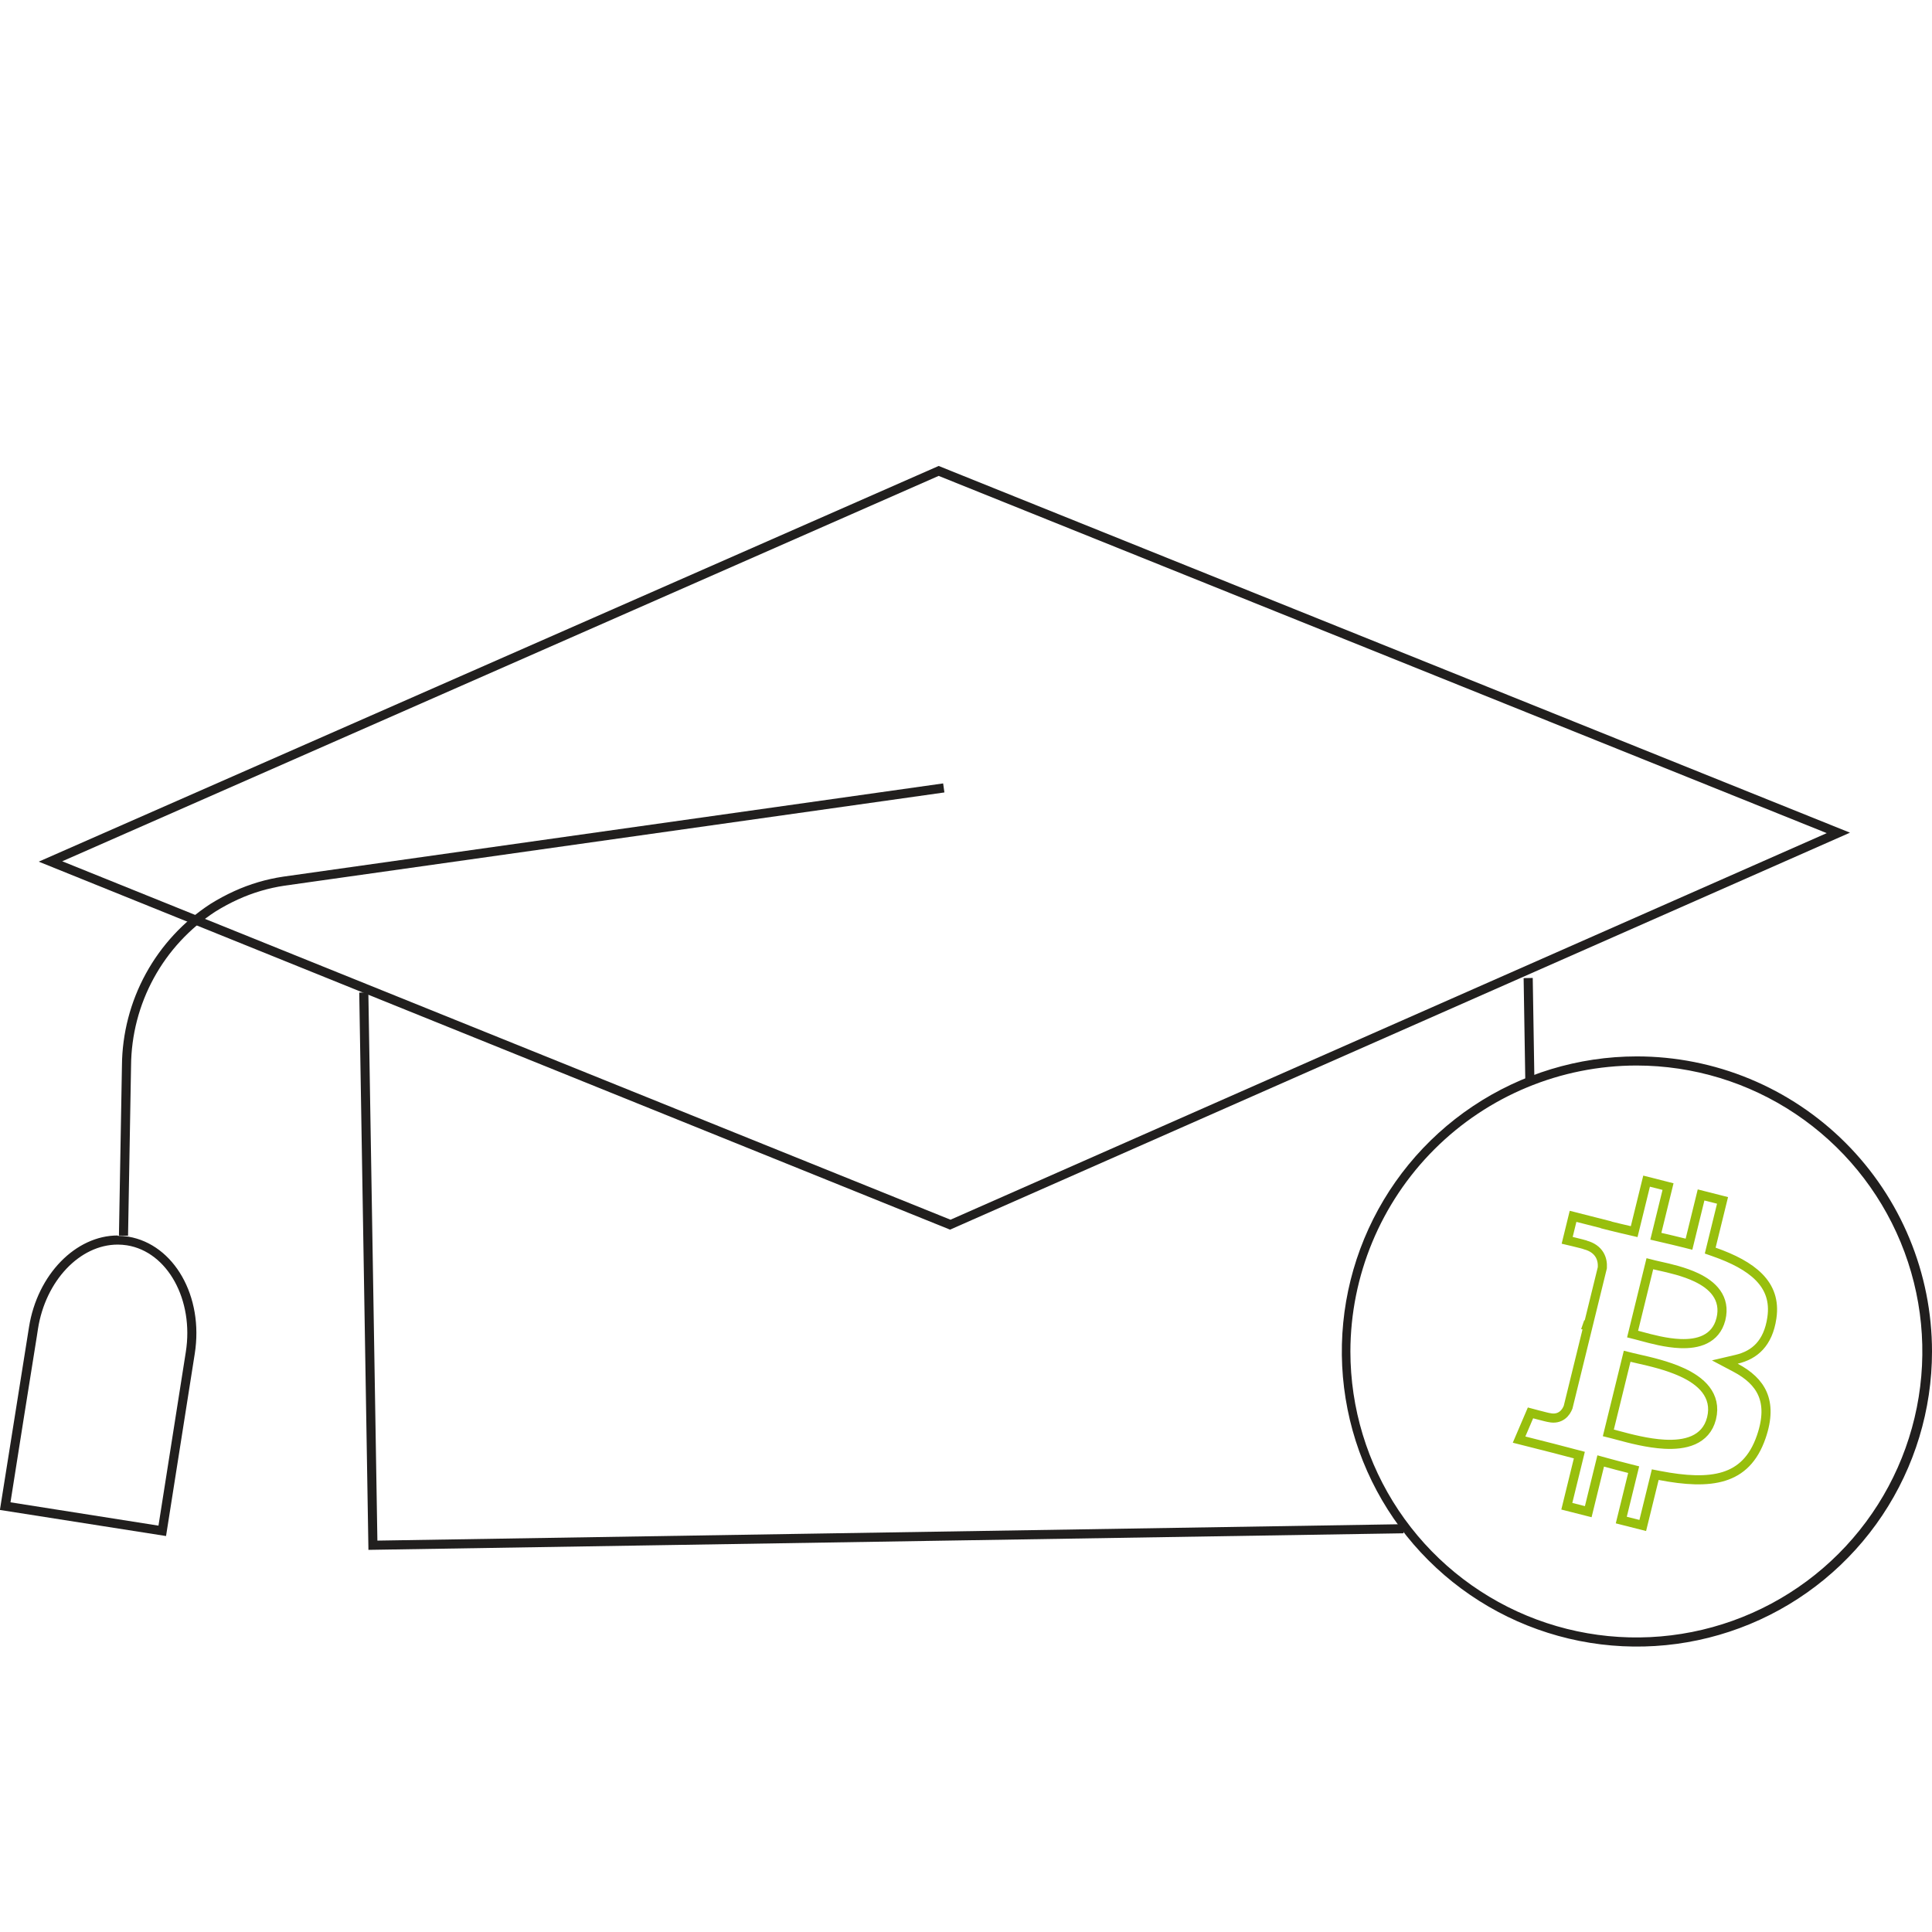 <?xml version="1.0" encoding="UTF-8"?>
<svg xmlns="http://www.w3.org/2000/svg" width="212" height="212" viewBox="0 0 212 212" fill="none">
  <g clip-path="url(#clip0_3498_25694)">
    <path
      d="M103 52.22L200.45 91.42L104.3 133.84L6.83 94.51L103 52.22ZM103 51.13L4.25 94.55L104.25 134.93L203 91.37L103 51.13V51.13Z"
      fill="#211F1E"></path>
    <path d="M167.879 119L167.689 107.32" stroke="#211F1E" stroke-miterlimit="10"></path>
    <path d="M39.92 108.91L40.92 169.56L154 167.75" stroke="#211F1E" stroke-miterlimit="10"></path>
    <path
      d="M103.561 86.46L31.151 96.69C29.34 96.96 27.577 97.481 25.911 98.24C25.032 98.641 24.18 99.099 23.361 99.61C20.472 101.491 18.095 104.058 16.441 107.082C14.786 110.106 13.907 113.493 13.881 116.94L13.551 135.59"
      stroke="#211F1E" stroke-miterlimit="10"></path>
    <path
      d="M12.93 136.57C13.265 136.572 13.599 136.599 13.93 136.65C18.39 137.36 21.29 142.65 20.39 148.35L17.39 167.41L1.15 164.85C1.69 161.4 3.52 149.85 4.04 146.65L4.17 145.8C5 140.54 8.76 136.57 12.92 136.57H12.93ZM12.92 135.57C8.33 135.57 4.1 139.83 3.18 145.64L-0.01 165.69H0L18.22 168.55L21.37 148.55C22.37 142.25 19.1 136.55 14.09 135.7C13.706 135.641 13.319 135.611 12.93 135.61L12.92 135.57Z"
      fill="#211F1E"></path>
    <path
      d="M179.59 116.92C185.795 116.926 191.859 118.771 197.016 122.223C202.172 125.675 206.19 130.578 208.56 136.312C210.931 142.047 211.548 148.355 210.334 154.44C209.119 160.525 206.128 166.114 201.739 170.5C197.349 174.885 191.757 177.871 185.671 179.079C179.585 180.288 173.277 179.664 167.545 177.288C161.813 174.912 156.913 170.89 153.467 165.731C150.02 160.571 148.18 154.505 148.18 148.3C148.193 139.976 151.508 131.998 157.396 126.115C163.285 120.232 171.267 116.925 179.59 116.92V116.92ZM179.59 115.92C173.187 115.926 166.93 117.83 161.609 121.392C156.288 124.953 152.143 130.012 149.696 135.929C147.25 141.847 146.613 148.356 147.866 154.635C149.119 160.914 152.205 166.681 156.735 171.207C161.264 175.732 167.034 178.813 173.314 180.06C179.595 181.307 186.104 180.664 192.018 178.212C197.933 175.761 202.989 171.61 206.545 166.286C210.102 160.962 212 154.703 212 148.3C211.999 144.046 211.16 139.833 209.53 135.903C207.9 131.973 205.513 128.403 202.503 125.396C199.493 122.389 195.921 120.005 191.989 118.379C188.058 116.753 183.845 115.917 179.59 115.92V115.92Z"
      fill="#211F1E"></path>
    <path
      d="M194.43 144.608L194.43 144.609C194.223 146.029 193.738 147.042 193.084 147.755C192.43 148.468 191.573 148.916 190.564 149.153L189.265 149.458L190.444 150.082C191.879 150.841 192.898 151.769 193.408 152.953C193.916 154.133 193.958 155.652 193.262 157.672C192.409 160.146 191.003 161.429 189.173 162.002C187.297 162.588 184.916 162.447 182.098 161.905L181.631 161.815L181.518 162.276L180.261 167.392L177.905 166.795L179.145 161.748L179.264 161.266L178.782 161.144C177.922 160.927 177.046 160.699 176.143 160.448L175.646 160.311L175.523 160.811L174.28 165.877L171.928 165.28L173.186 160.147L173.303 159.668L172.826 159.544C172.518 159.464 172.205 159.381 171.887 159.297C171.415 159.172 170.934 159.045 170.453 158.922L170.452 158.922L166.689 157.969L167.942 155.038C168.167 155.098 168.457 155.175 168.747 155.251C169.052 155.331 169.358 155.41 169.587 155.466C169.701 155.494 169.8 155.517 169.873 155.532C169.906 155.54 169.946 155.547 169.982 155.552L169.983 155.552C169.988 155.553 169.999 155.554 170.013 155.556C170.589 155.684 171.062 155.564 171.419 155.302C171.767 155.046 171.958 154.69 172.059 154.438L172.072 154.406L172.08 154.372L174.255 145.513L174.153 145.488L174.161 145.465L174.26 145.489L175.813 139.165L175.824 139.12L175.827 139.075C175.851 138.653 175.794 138.132 175.497 137.656C175.201 137.184 174.706 136.814 173.97 136.614C173.96 136.61 173.952 136.607 173.948 136.605L173.947 136.605C173.91 136.59 173.869 136.577 173.835 136.566C173.763 136.544 173.663 136.517 173.55 136.487C173.321 136.427 173.013 136.351 172.708 136.277C172.446 136.213 172.183 136.15 171.968 136.1L172.613 133.47L176.242 134.391L176.238 134.409L176.706 134.527C177.401 134.702 178.116 134.869 178.839 135.036L179.32 135.148L179.438 134.669L180.681 129.608L183.035 130.205L181.818 135.163L181.697 135.655L182.19 135.77C183.083 135.977 183.977 136.185 184.845 136.404L185.334 136.528L185.454 136.039L186.66 131.123L189.016 131.72L187.771 136.789L187.663 137.23L188.091 137.38C190.166 138.106 191.897 138.993 193.034 140.157C194.146 141.297 194.707 142.718 194.43 144.608ZM176.603 156.748L176.484 157.231L176.966 157.352C177.143 157.397 177.354 157.454 177.593 157.518C178.822 157.848 180.787 158.376 182.64 158.474C183.748 158.533 184.875 158.443 185.811 158.029C186.761 157.607 187.495 156.857 187.799 155.671L187.801 155.666L187.811 155.624C188.118 154.376 187.829 153.33 187.178 152.484C186.545 151.662 185.588 151.05 184.578 150.585C182.956 149.837 181.047 149.405 179.804 149.123C179.505 149.056 179.245 148.997 179.037 148.944L178.549 148.822L178.429 149.31L176.603 156.748ZM179.265 145.905L179.146 146.387L179.627 146.509C179.774 146.546 179.95 146.594 180.15 146.648C181.173 146.926 182.823 147.374 184.385 147.433C185.323 147.468 186.289 147.367 187.098 146.967C187.921 146.561 188.551 145.86 188.827 144.784L188.83 144.779L188.84 144.737C189.118 143.603 188.897 142.652 188.353 141.882C187.825 141.133 187.016 140.588 186.167 140.181C184.807 139.529 183.197 139.17 182.161 138.939C181.913 138.883 181.698 138.835 181.527 138.793L181.04 138.67L180.92 139.158L179.265 145.905Z"
      stroke="#98bf0d"></path>
  </g>
  <defs>
    <clipPath id="clip0_3498_25694">
      <rect width="212" height="212" fill="white"></rect>
    </clipPath>
  </defs>
</svg>
